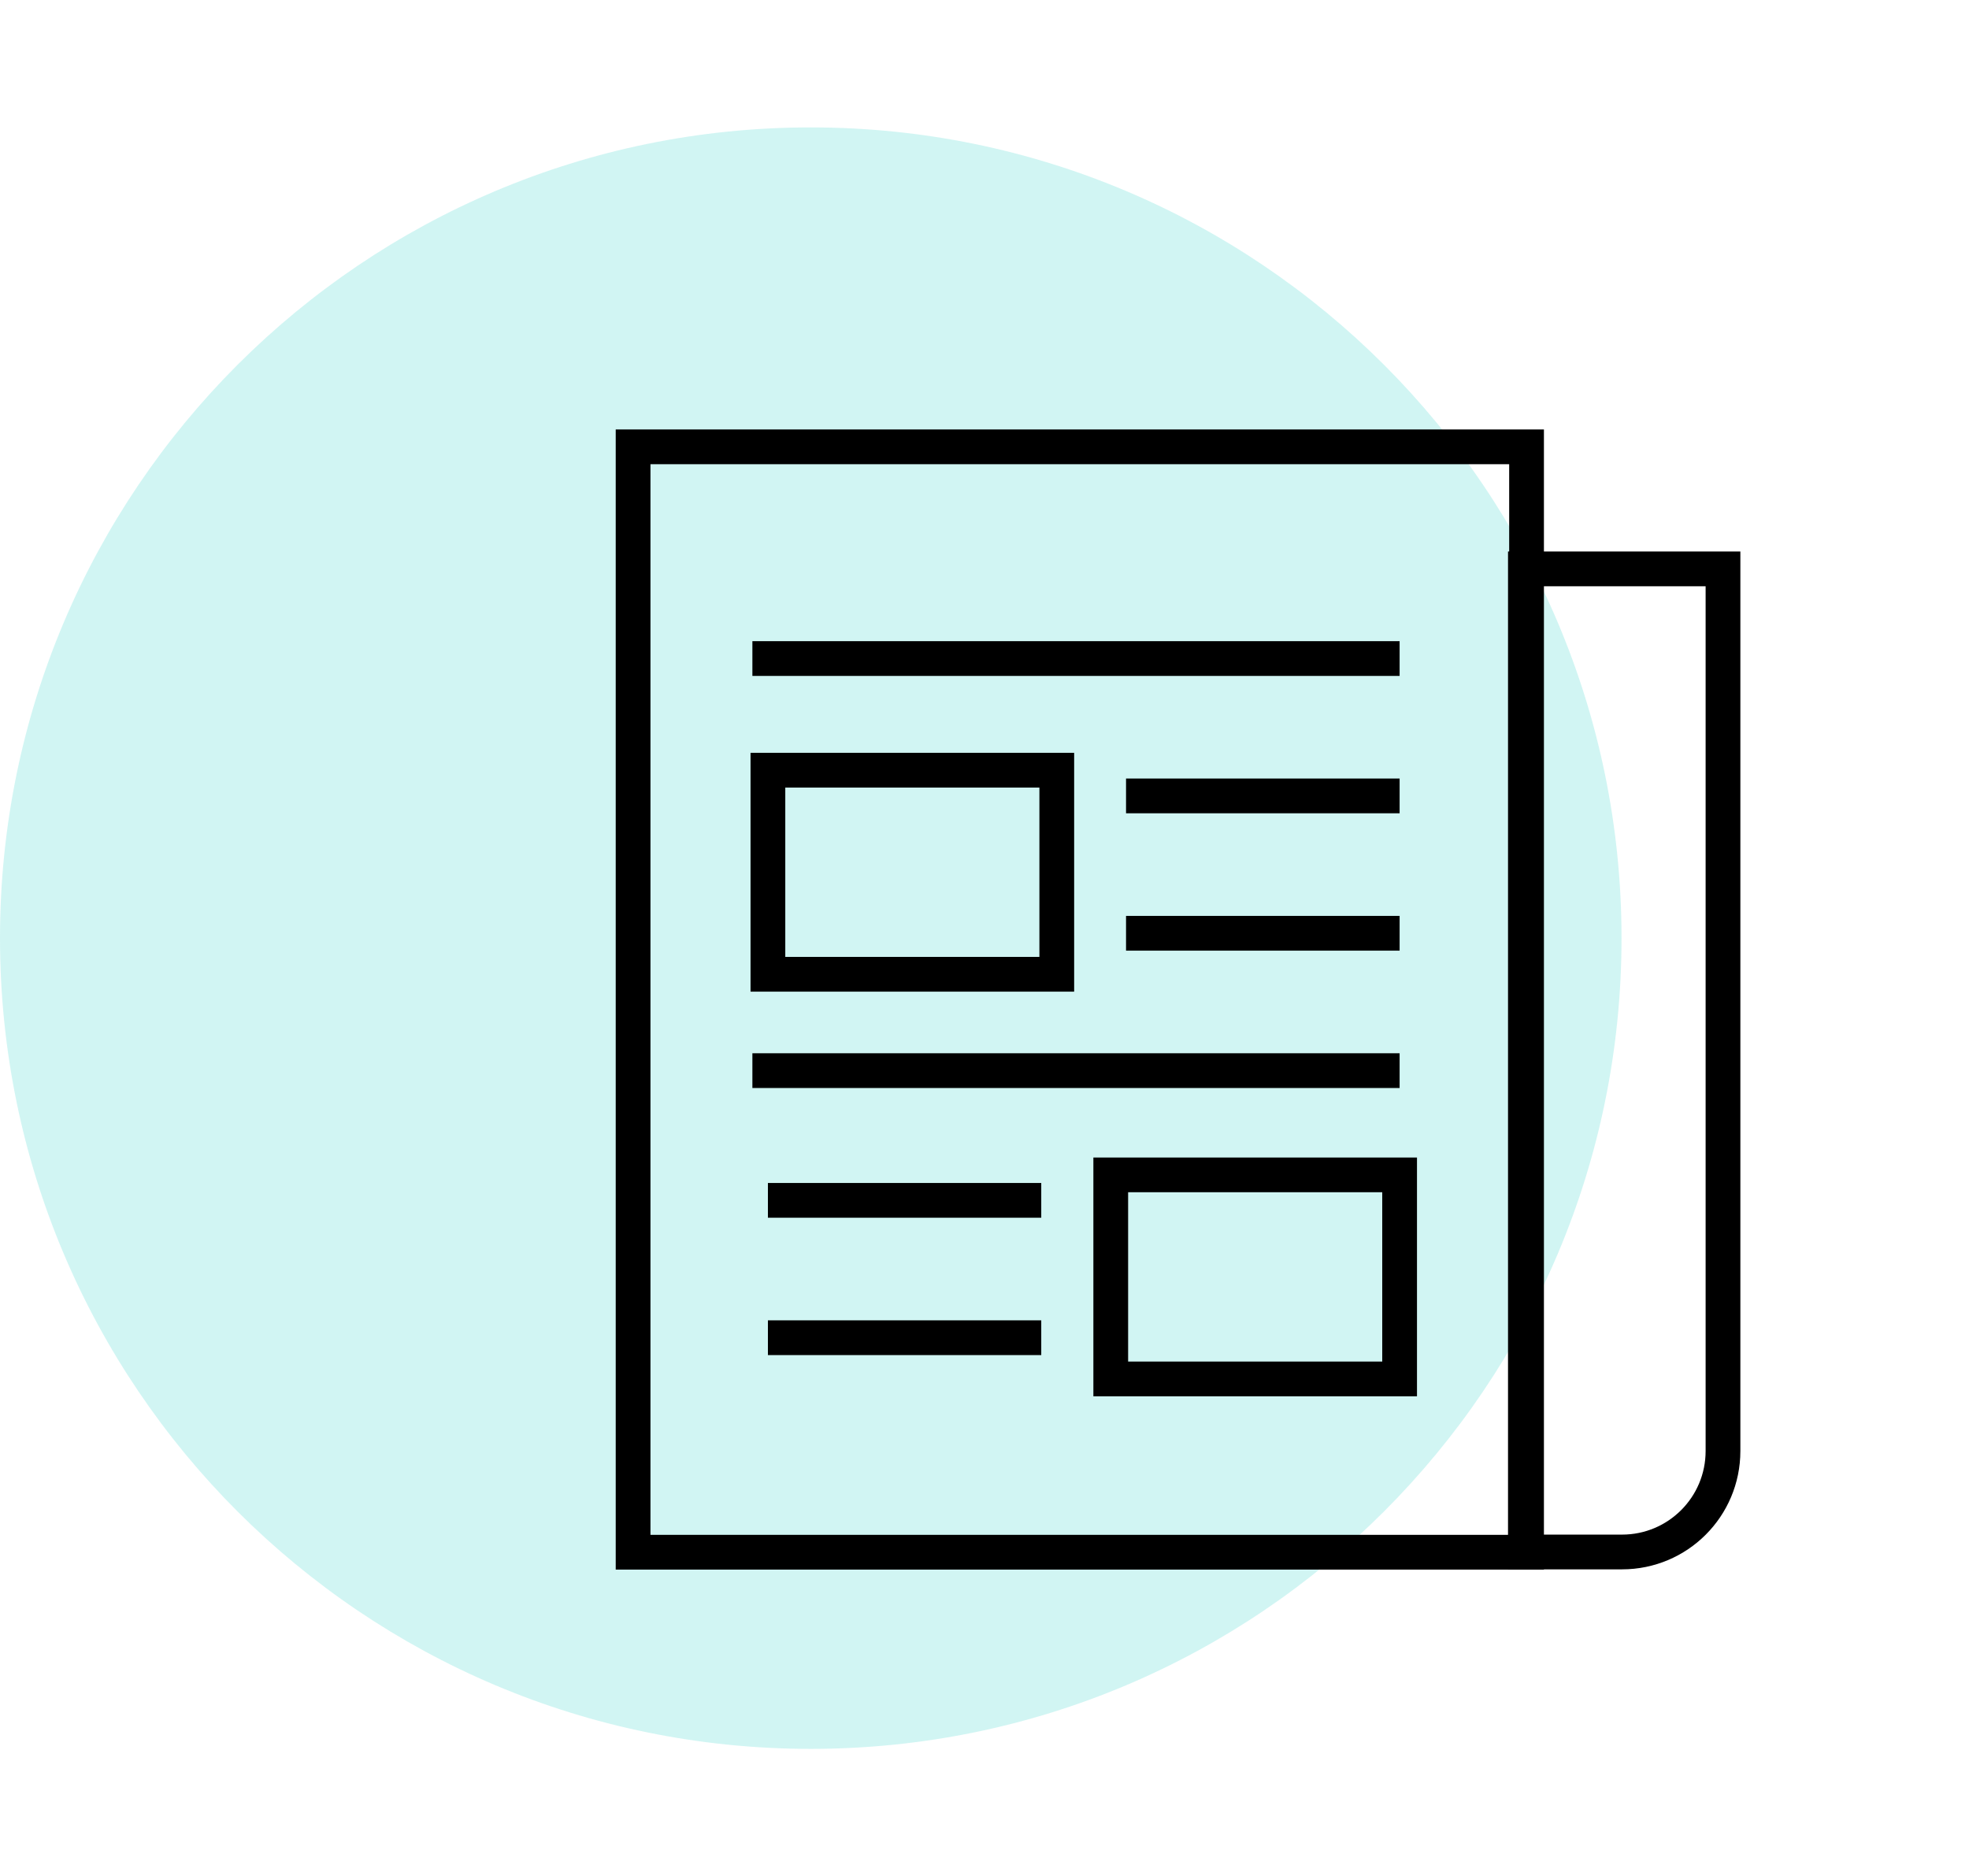 <?xml version="1.0" encoding="UTF-8"?>
<svg xmlns="http://www.w3.org/2000/svg" viewBox="0 0 85 81">
  <defs>
    <style>
      .cls-1 {
        fill: none;
        stroke: #000;
        stroke-miterlimit: 10;
        stroke-width: 1.5px;
      }

      .cls-2 {
        fill: #1ad0c5;
        opacity: .2;
      }

      .cls-2, .cls-3 {
        stroke-width: 0px;
      }

      .cls-3 {
        fill: #fff;
      }
    </style>
  </defs>
  <g id="HG">
    <rect class="cls-3" width="85" height="81"/>
  </g>
  <g id="Kreis">
    <path class="cls-2" d="m35,75.5c19.33,0,35-15.67,35-35S54.33,5.5,35,5.5,0,21.17,0,40.5s15.67,35,35,35"/>
  </g>
  <g id="Strichzeichnung">
    <rect class="cls-1" x="27.33" y="19.29" width="38.57" height="47.72"/>
    <path class="cls-1" d="m65.85,24.56h8.53v38.08c0,2.41-1.95,4.36-4.36,4.36h-4.17V24.56h0Z"/>
    <line class="cls-1" x1="32.48" y1="28.43" x2="60.42" y2="28.43"/>
    <line class="cls-1" x1="32.48" y1="46.22" x2="60.42" y2="46.22"/>
    <line class="cls-1" x1="48.61" y1="34.36" x2="60.42" y2="34.36"/>
    <line class="cls-1" x1="48.61" y1="40.29" x2="60.42" y2="40.29"/>
    <rect class="cls-1" x="33.15" y="33.25" width="12.47" height="8.81"/>
    <line class="cls-1" x1="44.95" y1="51.82" x2="33.15" y2="51.82"/>
    <line class="cls-1" x1="44.95" y1="57.75" x2="33.15" y2="57.75"/>
    <rect class="cls-1" x="47.95" y="50.71" width="12.47" height="8.81" transform="translate(108.37 110.24) rotate(-180)"/>
  </g>
</svg>